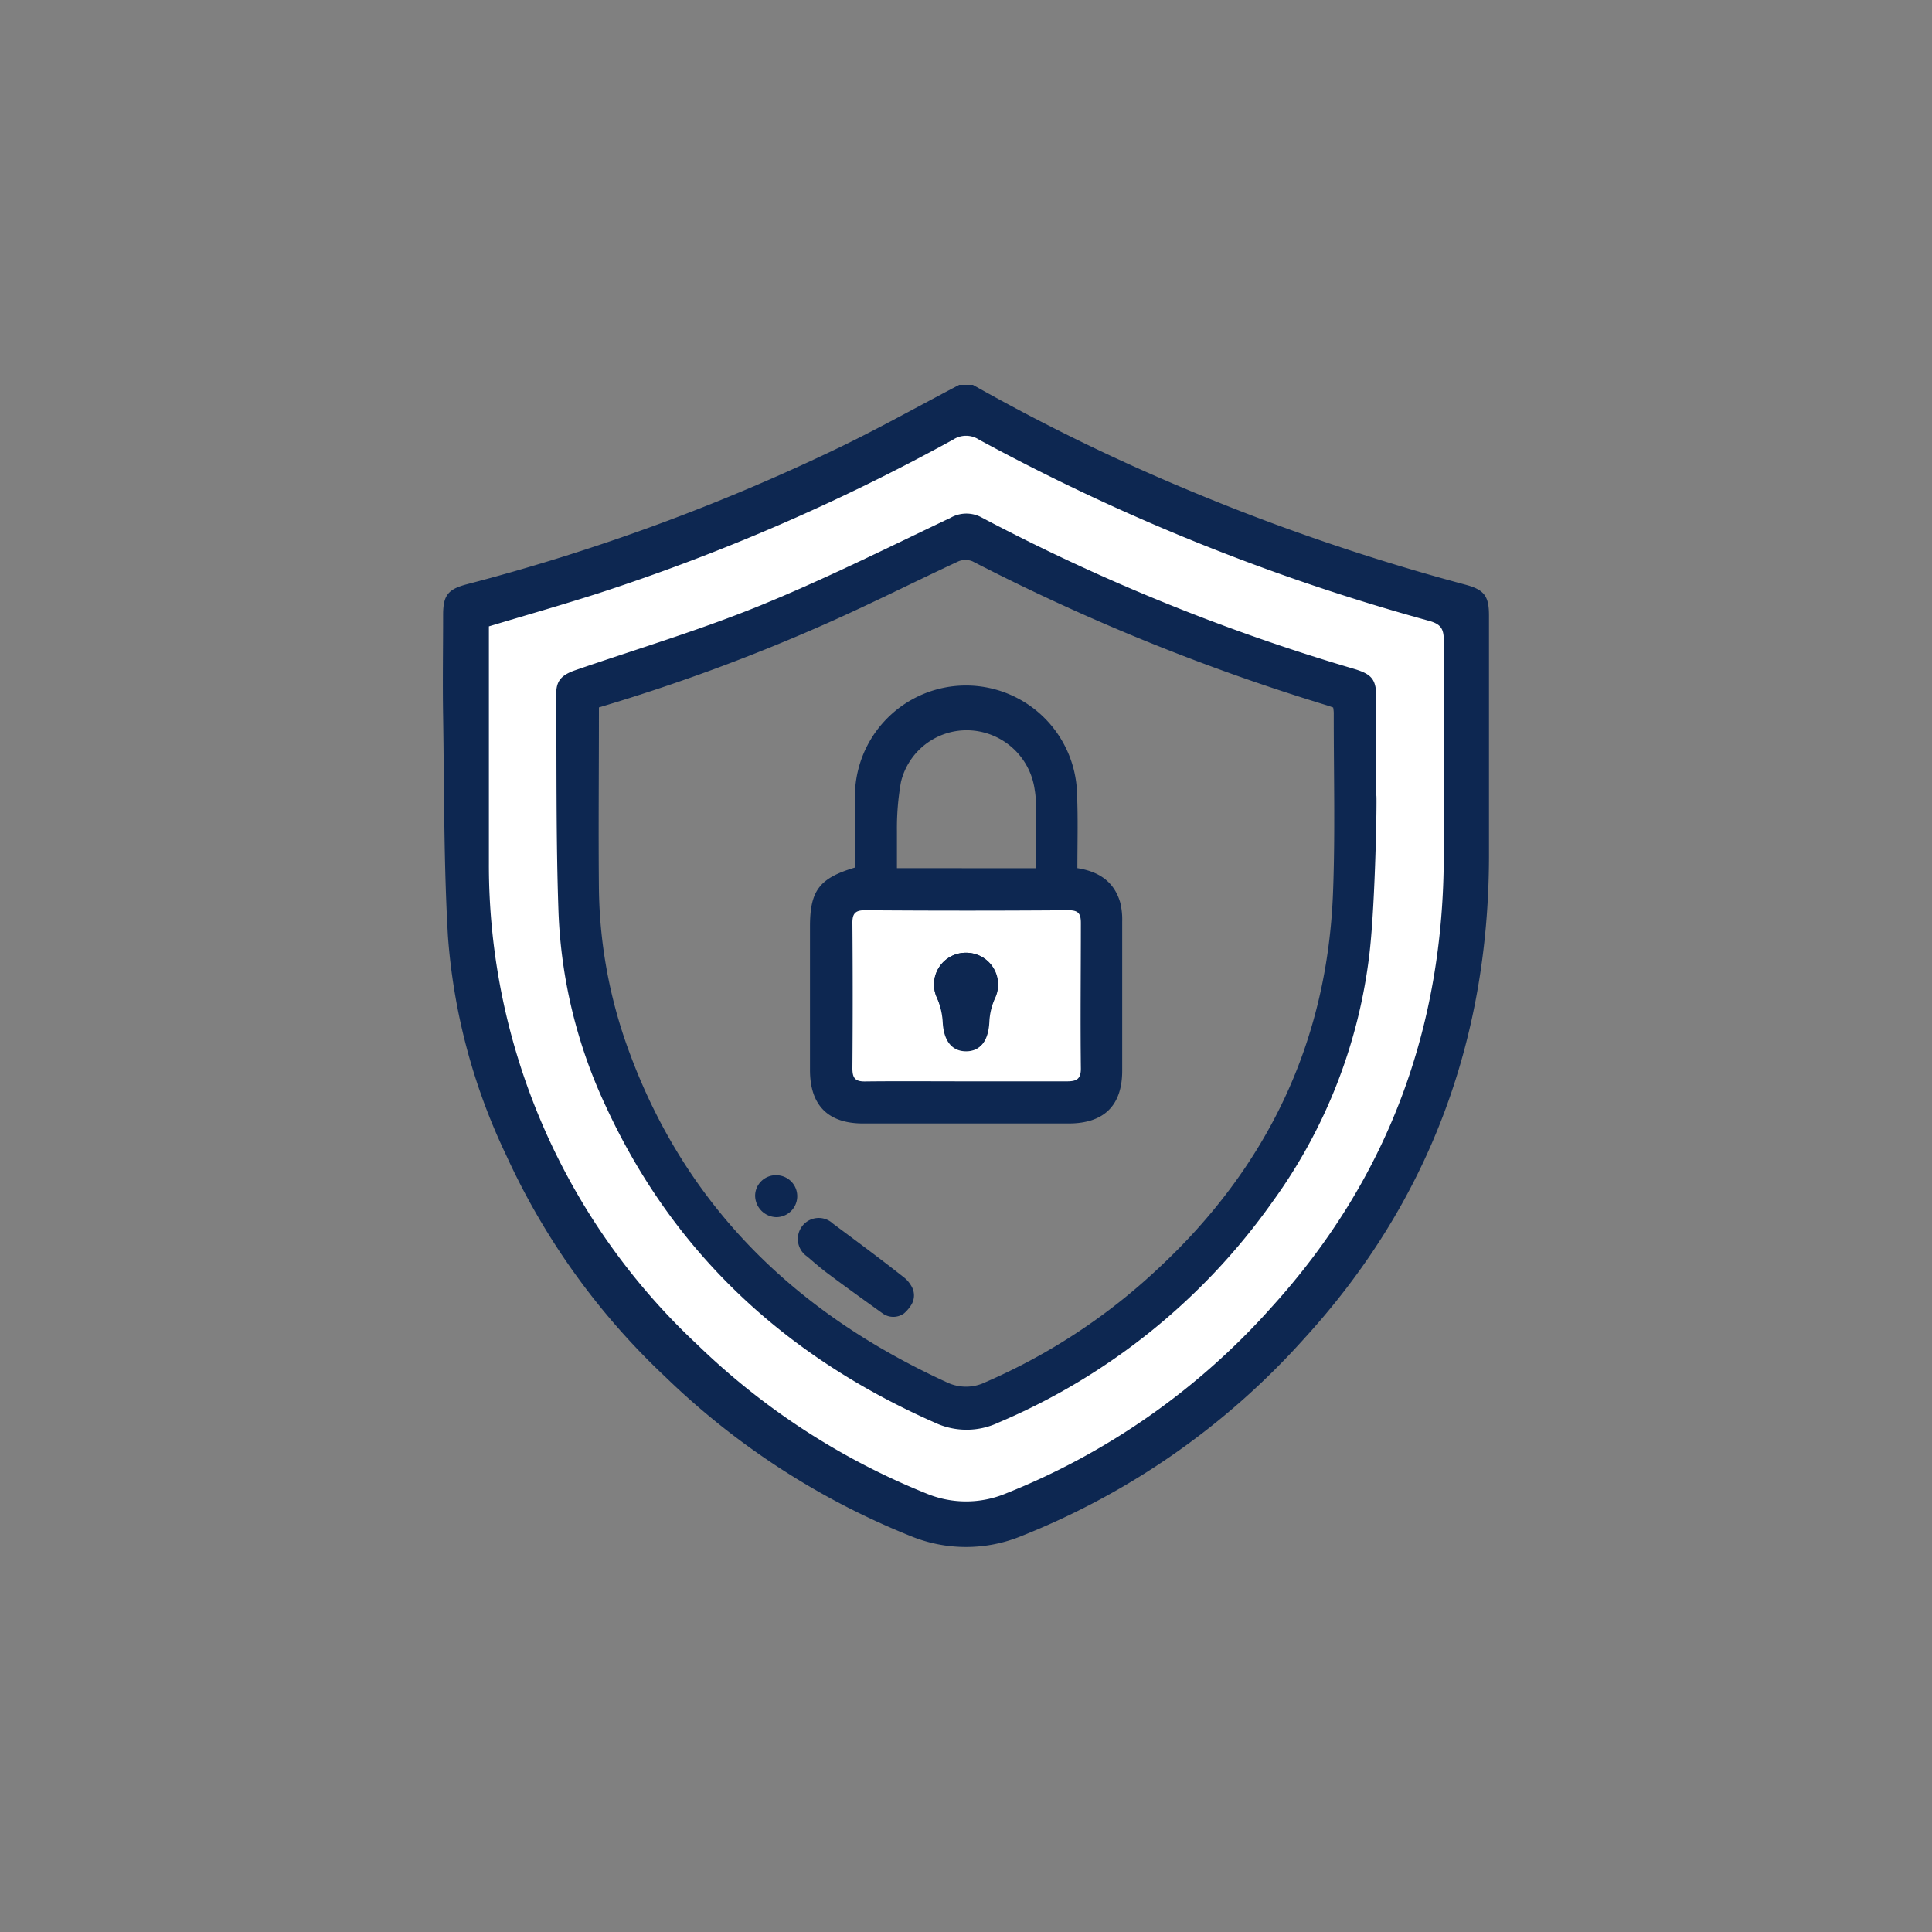 <svg id="Capa_1" data-name="Capa 1" xmlns="http://www.w3.org/2000/svg" viewBox="0 0 200 200"><rect x="0" y="0" width="200" height="200" fill="#808080" stroke="none"/><defs><style>.cls-1{fill:#fff;}.cls-2{fill:#0d2751;}</style></defs><polygon class="cls-1" points="88.6 92.26 86.19 94.24 86.19 111.97 88.19 113.87 110.11 113.87 115 111.97 115 96.12 112.94 92.26 88.6 92.26"/><path class="cls-1" d="M139.18,58.25,121,53.69l-17.16-9.07-4.37-2.45L77.84,53.37,47.5,63.3l1.83,36.8,5.4,20.67,8.21,9.48,12.38,15.18,12.9,9.8,8,3.13,16.66-5,11.63-9.25,15.74-15.18,10.41-23.31,1.39-39.28ZM136,111.58c-3,11.17-11.13,18-20,24.57a8.73,8.73,0,0,1-.74.5,21,21,0,0,1-2.31,2.54c-11.94,11-24.49,1.8-34.14-6.53-8.59-7.41-14-18.55-15.78-29.68a3.11,3.11,0,0,1,0-.32,16,16,0,0,1-1.69-9.27,17.25,17.25,0,0,1-.43-1.92c-1.06-2.17-2-16.09-1.84-18.62s7.88-5,16.51-5c.79,0,2.12-1.89,2.87-1.78,1-.82,1.56.44,2.74-.14A17.54,17.54,0,0,1,89,61.54a16.76,16.76,0,0,1,10.72-4.1,15.91,15.91,0,0,1,9.35,3l.47.08a14.23,14.23,0,0,1,7.16,4.05,19.2,19.2,0,0,1,3.38.54c1-.23,11.78,4.74,12.86,4.69,8.85-.39,6.9,2.75,6.81,11.39A124.07,124.07,0,0,1,136,111.58Z"/><path class="cls-2" d="M100.71,39.84a206.7,206.7,0,0,0,22.13,10.82,224.42,224.42,0,0,0,28.88,9.87c1.93.52,2.42,1.18,2.42,3.17,0,8.35,0,16.71,0,25.06-.06,19.08-6.31,35.82-19.22,49.91A77.75,77.75,0,0,1,105.76,159a15.08,15.08,0,0,1-11.52,0,78.4,78.4,0,0,1-25.38-16.48,73.26,73.26,0,0,1-16.49-23,63.16,63.16,0,0,1-6-22.59c-.44-7.59-.38-15.2-.5-22.81-.06-3.49,0-7,0-10.47,0-2,.49-2.65,2.43-3.16A212.18,212.18,0,0,0,87.14,46.2c4.11-2,8.11-4.24,12.16-6.36Zm-50.1,25c0,.24,0,.44,0,.63,0,8,0,15.92,0,23.89a67.9,67.9,0,0,0,21.56,49.82,73.24,73.24,0,0,0,23.69,15.41,10.72,10.72,0,0,0,8.3,0,73,73,0,0,0,27.4-19.19c12.09-13.29,17.91-29,17.9-47,0-7.37,0-14.75,0-22.12,0-1.22-.34-1.67-1.48-2a219.07,219.07,0,0,1-46.64-18.77,2.44,2.44,0,0,0-2.67,0A212.68,212.68,0,0,1,62,61.4C58.23,62.61,54.46,63.68,50.61,64.84Z"/><path class="cls-2" d="M141.78,98.6a54.52,54.52,0,0,1-10.08,25.85,66.51,66.51,0,0,1-28.35,22.82,7.73,7.73,0,0,1-6.58,0c-15.36-6.78-27-17.43-34.07-32.78a51.86,51.86,0,0,1-4.88-19.94c-.27-7.57-.19-15.15-.24-22.73,0-1.37.56-1.95,2-2.45,6.33-2.18,12.77-4.11,19-6.64,6.73-2.74,13.24-6,19.82-9.13a3.31,3.31,0,0,1,3.28,0,208.37,208.37,0,0,0,38.48,15.64c1.92.57,2.32,1.13,2.32,3.12v10C142.55,82.43,142.39,93.24,141.78,98.6ZM62,73.23c0,.28,0,.46,0,.64,0,6.06-.06,12.12,0,18.17a50.32,50.32,0,0,0,2.65,15.48C70.42,124.36,82,135.76,98,143.09a4.59,4.59,0,0,0,4,0,62.25,62.25,0,0,0,17.89-11.77c11.35-10.55,17.55-23.54,18.11-39.06.23-6.16.06-12.33.07-18.5a4.6,4.6,0,0,0-.06-.52l-.54-.19a219.5,219.5,0,0,1-36.79-14.94,1.92,1.92,0,0,0-1.47,0c-4.6,2.14-9.12,4.43-13.76,6.48A194.63,194.63,0,0,1,62,73.23Z"/><path class="cls-2" d="M111.53,89.87c2.24.35,3.82,1.41,4.44,3.58a7.32,7.32,0,0,1,.2,1.93q0,7.73,0,15.45c0,3.61-1.88,5.46-5.52,5.47H89.34c-3.62,0-5.48-1.88-5.49-5.5V95.9c0-3.74,1-5,4.65-6.09,0-2.4,0-4.82,0-7.25a11.5,11.5,0,0,1,23-.19C111.6,84.83,111.53,87.3,111.53,89.87ZM100,111.94c3.48,0,7,0,10.45,0,1,0,1.46-.23,1.44-1.38-.06-5,0-10,0-15,0-.95-.22-1.33-1.27-1.33q-10.56.08-21.11,0c-1,0-1.28.38-1.27,1.34q.06,7.5,0,15c0,1,.25,1.4,1.33,1.38C93,111.91,96.48,111.94,100,111.94Zm7.23-22.06c0-2.35,0-4.59,0-6.83a8.16,8.16,0,0,0-.12-1.3,7.12,7.12,0,0,0-6.84-6.15,7,7,0,0,0-7,5.33A27.58,27.58,0,0,0,92.85,86c0,1.28,0,2.57,0,3.87Z"/><path class="cls-2" d="M94.27,135.18a3.9,3.9,0,0,1-.67.77,1.89,1.89,0,0,1-2.25,0c-1.84-1.32-3.68-2.64-5.5-4-.79-.58-1.53-1.22-2.27-1.86a2.19,2.19,0,0,1-.53-3.17,2.15,2.15,0,0,1,3.18-.25c2.5,1.86,5,3.71,7.44,5.64a3.1,3.1,0,0,1,.66.8A1.86,1.86,0,0,1,94.27,135.18Z"/><path class="cls-2" d="M80.34,126a2.25,2.25,0,0,1-2.17-2.26,2.14,2.14,0,0,1,2.19-2.08,2.17,2.17,0,0,1,0,4.34Z"/><path class="cls-2" d="M100,98.63A3.28,3.28,0,0,0,97,103.3a7.41,7.41,0,0,1,.59,2.53c.1,1.89.93,3,2.42,3s2.25-1.12,2.34-3a6.71,6.71,0,0,1,.58-2.41A3.29,3.29,0,0,0,100,98.63Z"/><path class="cls-2" d="M100,98.63a3.29,3.29,0,0,1,3,4.72,6.71,6.71,0,0,0-.58,2.41c-.09,1.93-.86,3-2.34,3s-2.32-1.09-2.42-3A7.41,7.41,0,0,0,97,103.3,3.28,3.28,0,0,1,100,98.63Z"/></svg>
